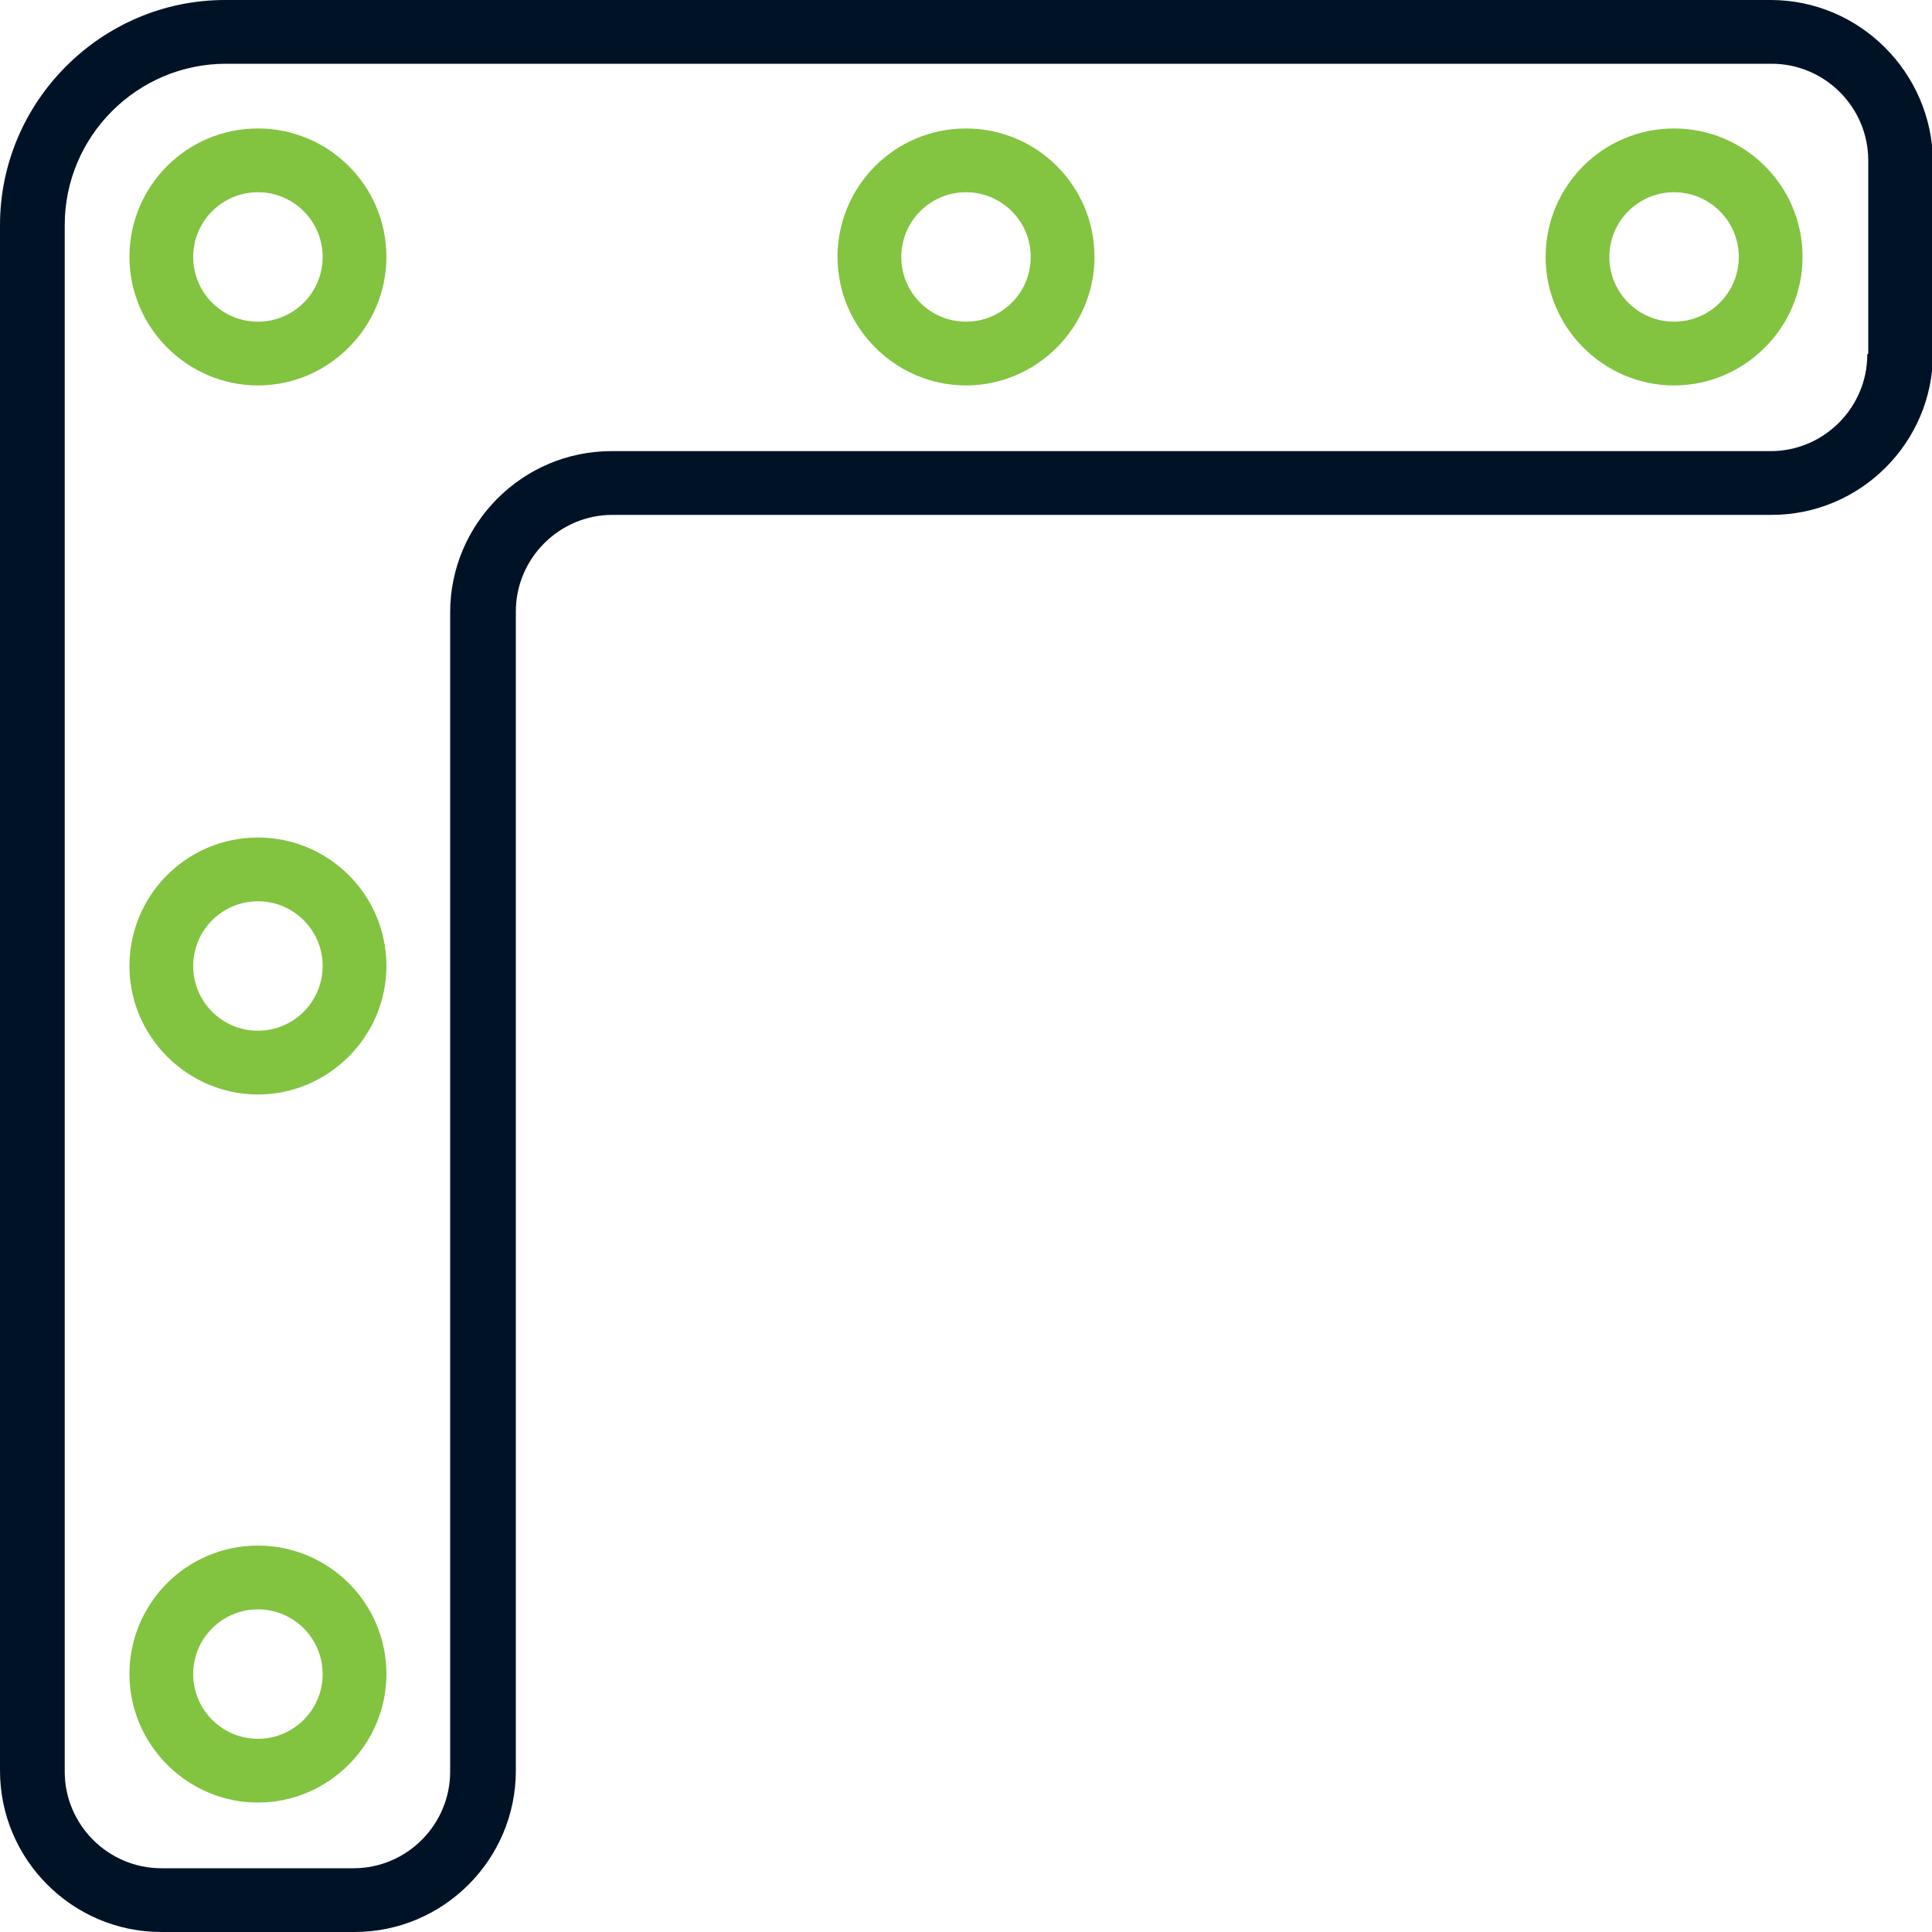 <?xml version="1.0" encoding="UTF-8"?>
<svg xmlns="http://www.w3.org/2000/svg" id="Layer_1" viewBox="0 0 20 20">
  <defs>
    <style>.cls-1{fill:#001326;}.cls-2{fill:#83c440;}.cls-3{fill:#82c340;}</style>
  </defs>
  <path class="cls-1" d="m19.33,3.67c0,.55-.45,1-1,1H6.33c-.92,0-1.67.75-1.67,1.67v12c0,.55-.45,1-1,1H1.67c-.55,0-1-.45-1-1V2.33c0-.92.75-1.67,1.67-1.67h16c.55,0,1,.45,1,1v2ZM18.33,0H2.33C1.05,0,0,1.05,0,2.33v16c0,.92.75,1.67,1.67,1.67h2c.92,0,1.67-.75,1.67-1.67V6.33c0-.55.45-1,1-1h12c.92,0,1.67-.75,1.67-1.67V1.67C20,.75,19.25,0,18.33,0Z"></path>
  <path class="cls-3" d="m17.33,3.33c-.37,0-.67-.3-.67-.67s.3-.67.67-.67.67.3.67.67c0,.37-.3.67-.67.67Zm0-2c-.74,0-1.33.6-1.33,1.33s.6,1.33,1.33,1.33,1.33-.6,1.33-1.33c0-.74-.6-1.33-1.33-1.33Z"></path>
  <path class="cls-3" d="m2.67,3.33c-.37,0-.67-.3-.67-.67s.3-.67.67-.67.67.3.67.67c0,.37-.3.67-.67.67Zm0-2c-.74,0-1.33.6-1.33,1.33s.6,1.33,1.33,1.33,1.33-.6,1.33-1.33c0-.74-.6-1.33-1.33-1.33Z"></path>
  <path class="cls-3" d="m2.67,10.67c-.37,0-.67-.3-.67-.67s.3-.67.67-.67.67.3.67.67c0,.37-.3.67-.67.67Zm0-2c-.74,0-1.33.6-1.33,1.33s.6,1.33,1.33,1.33,1.33-.6,1.33-1.33c0-.74-.6-1.33-1.33-1.33Z"></path>
  <path class="cls-3" d="m2.67,18c-.37,0-.67-.3-.67-.67s.3-.67.67-.67.67.3.67.67c0,.37-.3.67-.67.67Zm0-2c-.74,0-1.33.6-1.33,1.33s.6,1.33,1.33,1.33,1.33-.6,1.33-1.33c0-.74-.6-1.33-1.33-1.33Z"></path>
  <path class="cls-2" d="m10,3.33c-.37,0-.67-.3-.67-.67s.3-.67.67-.67.67.3.67.67c0,.37-.3.67-.67.67Zm0-2c-.74,0-1.33.6-1.33,1.33s.6,1.33,1.33,1.33,1.33-.6,1.33-1.33c0-.74-.6-1.33-1.33-1.33Z"></path>
</svg>
